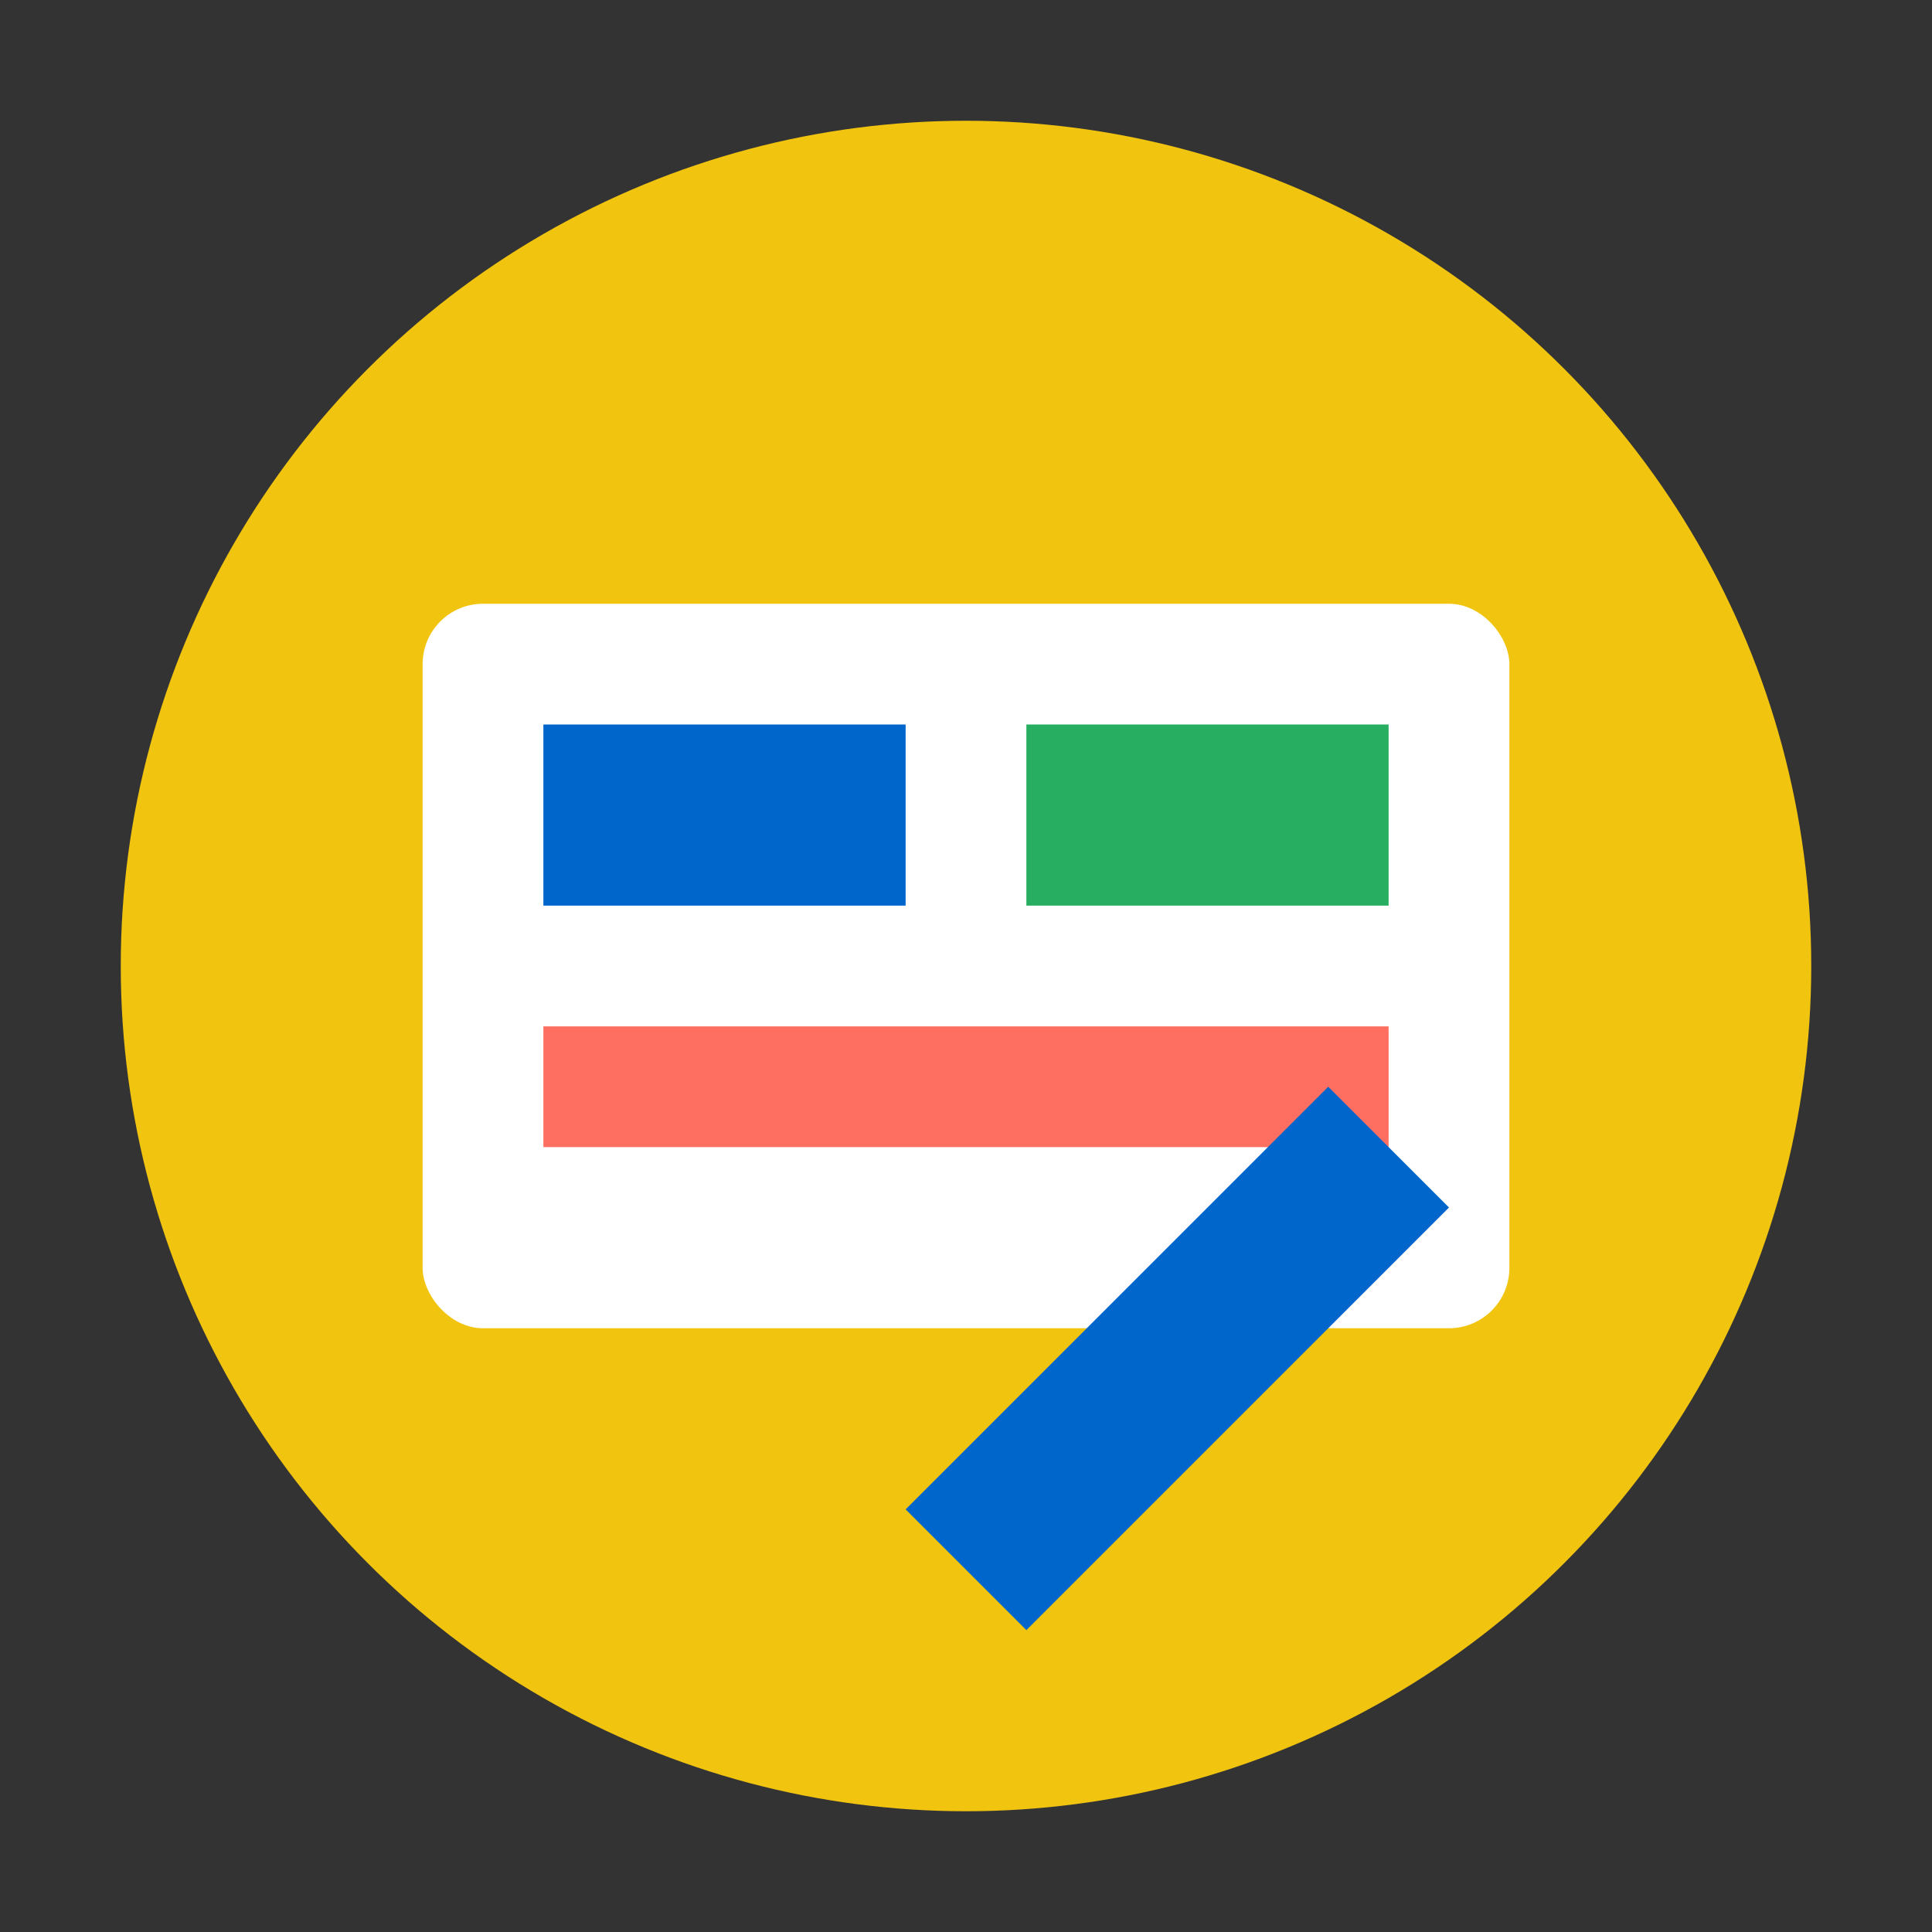 <svg xmlns="http://www.w3.org/2000/svg" width="64" height="64" viewBox="0 0 64 64">
  <rect x="0" y="0" width="64" height="64" fill="#333333" stroke="none"/>
  <circle cx="32" cy="32" r="28" fill="#f1c40f"></circle>
  <rect x="14" y="20" width="36" height="24" rx="2" fill="#fff"></rect>
  <rect x="18" y="24" width="12" height="6" fill="#0066cc"></rect>
  <rect x="34" y="24" width="12" height="6" fill="#27ae60"></rect>
  <rect x="18" y="34" width="28" height="4" fill="#ff6f61"></rect>
  <polygon points="30,50 44,36 48,40 34,54" fill="#0066cc"></polygon>
</svg>
